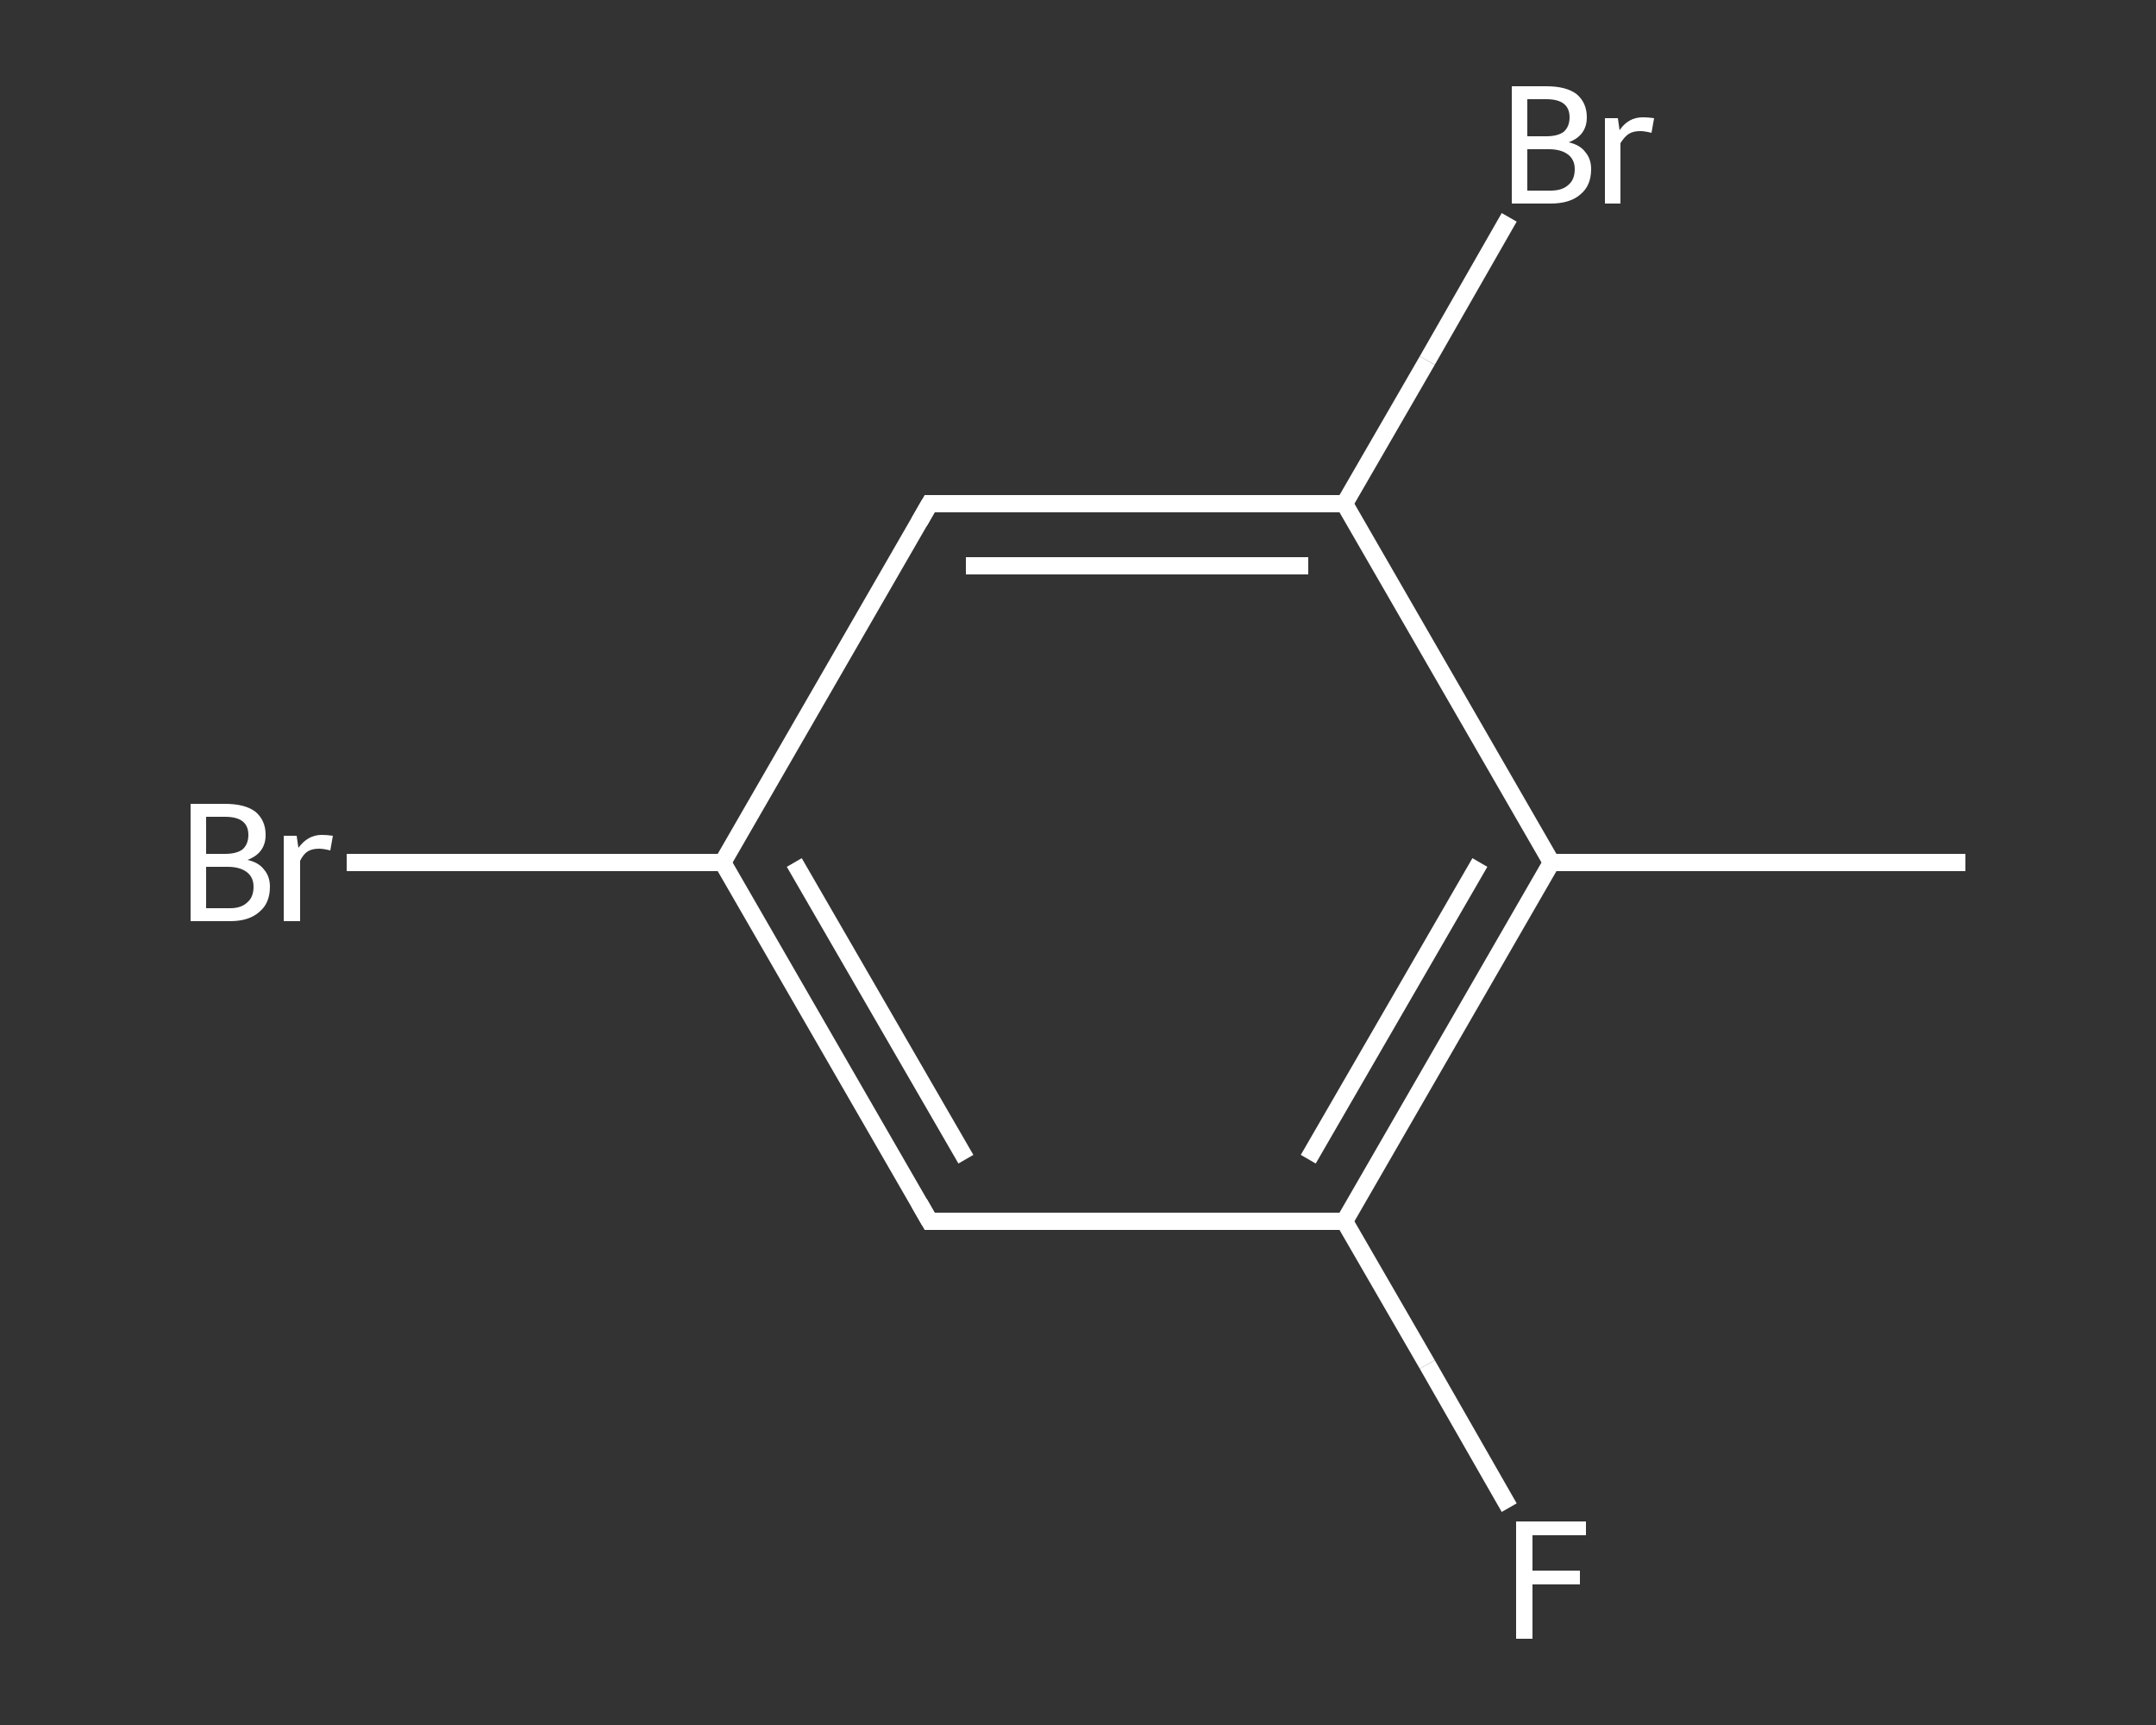 <?xml version='1.0' encoding='iso-8859-1'?>
<svg version='1.1' baseProfile='full'
              xmlns='http://www.w3.org/2000/svg'
                      xmlns:rdkit='http://www.rdkit.org/xml'
                      xmlns:xlink='http://www.w3.org/1999/xlink'
                  xml:space='preserve'
width='250px' height='200px' viewBox='0 0 250 200'>
<rect x="0" y="0" width="250" height="200" fill="#333333" stroke="none"/>
<!-- END OF HEADER -->
<rect style='opacity:1.0;fill:transparent;stroke:none' width='250.0' height='200.0' x='0.0' y='0.0'> </rect>
<path class='bond-0 atom-0 atom-1' d='M 227.9,100.0 L 179.9,100.0' style='fill:none;fill-rule:evenodd;stroke:#FFFFFF;stroke-width:2.0px;stroke-linecap:butt;stroke-linejoin:miter;stroke-opacity:1' />
<path class='bond-1 atom-1 atom-2' d='M 179.9,100.0 L 155.9,141.6' style='fill:none;fill-rule:evenodd;stroke:#FFFFFF;stroke-width:2.0px;stroke-linecap:butt;stroke-linejoin:miter;stroke-opacity:1' />
<path class='bond-1 atom-1 atom-2' d='M 171.6,100.0 L 151.7,134.4' style='fill:none;fill-rule:evenodd;stroke:#FFFFFF;stroke-width:2.0px;stroke-linecap:butt;stroke-linejoin:miter;stroke-opacity:1' />
<path class='bond-2 atom-2 atom-3' d='M 155.9,141.6 L 165.5,158.2' style='fill:none;fill-rule:evenodd;stroke:#FFFFFF;stroke-width:2.0px;stroke-linecap:butt;stroke-linejoin:miter;stroke-opacity:1' />
<path class='bond-2 atom-2 atom-3' d='M 165.5,158.2 L 175.0,174.8' style='fill:none;fill-rule:evenodd;stroke:#FFFFFF;stroke-width:2.0px;stroke-linecap:butt;stroke-linejoin:miter;stroke-opacity:1' />
<path class='bond-3 atom-2 atom-4' d='M 155.9,141.6 L 107.8,141.6' style='fill:none;fill-rule:evenodd;stroke:#FFFFFF;stroke-width:2.0px;stroke-linecap:butt;stroke-linejoin:miter;stroke-opacity:1' />
<path class='bond-4 atom-4 atom-5' d='M 107.8,141.6 L 83.8,100.0' style='fill:none;fill-rule:evenodd;stroke:#FFFFFF;stroke-width:2.0px;stroke-linecap:butt;stroke-linejoin:miter;stroke-opacity:1' />
<path class='bond-4 atom-4 atom-5' d='M 112.0,134.4 L 92.1,100.0' style='fill:none;fill-rule:evenodd;stroke:#FFFFFF;stroke-width:2.0px;stroke-linecap:butt;stroke-linejoin:miter;stroke-opacity:1' />
<path class='bond-5 atom-5 atom-6' d='M 83.8,100.0 L 62.0,100.0' style='fill:none;fill-rule:evenodd;stroke:#FFFFFF;stroke-width:2.0px;stroke-linecap:butt;stroke-linejoin:miter;stroke-opacity:1' />
<path class='bond-5 atom-5 atom-6' d='M 62.0,100.0 L 40.2,100.0' style='fill:none;fill-rule:evenodd;stroke:#FFFFFF;stroke-width:2.0px;stroke-linecap:butt;stroke-linejoin:miter;stroke-opacity:1' />
<path class='bond-6 atom-5 atom-7' d='M 83.8,100.0 L 107.8,58.4' style='fill:none;fill-rule:evenodd;stroke:#FFFFFF;stroke-width:2.0px;stroke-linecap:butt;stroke-linejoin:miter;stroke-opacity:1' />
<path class='bond-7 atom-7 atom-8' d='M 107.8,58.4 L 155.9,58.4' style='fill:none;fill-rule:evenodd;stroke:#FFFFFF;stroke-width:2.0px;stroke-linecap:butt;stroke-linejoin:miter;stroke-opacity:1' />
<path class='bond-7 atom-7 atom-8' d='M 112.0,65.6 L 151.7,65.6' style='fill:none;fill-rule:evenodd;stroke:#FFFFFF;stroke-width:2.0px;stroke-linecap:butt;stroke-linejoin:miter;stroke-opacity:1' />
<path class='bond-8 atom-8 atom-9' d='M 155.9,58.4 L 165.5,41.8' style='fill:none;fill-rule:evenodd;stroke:#FFFFFF;stroke-width:2.0px;stroke-linecap:butt;stroke-linejoin:miter;stroke-opacity:1' />
<path class='bond-8 atom-8 atom-9' d='M 165.5,41.8 L 175.0,25.2' style='fill:none;fill-rule:evenodd;stroke:#FFFFFF;stroke-width:2.0px;stroke-linecap:butt;stroke-linejoin:miter;stroke-opacity:1' />
<path class='bond-9 atom-8 atom-1' d='M 155.9,58.4 L 179.9,100.0' style='fill:none;fill-rule:evenodd;stroke:#FFFFFF;stroke-width:2.0px;stroke-linecap:butt;stroke-linejoin:miter;stroke-opacity:1' />
<path d='M 110.2,141.6 L 107.8,141.6 L 106.6,139.5' style='fill:none;stroke:#FFFFFF;stroke-width:2.0px;stroke-linecap:butt;stroke-linejoin:miter;stroke-opacity:1;' />
<path d='M 106.6,60.5 L 107.8,58.4 L 110.2,58.4' style='fill:none;stroke:#FFFFFF;stroke-width:2.0px;stroke-linecap:butt;stroke-linejoin:miter;stroke-opacity:1;' />
<path class='atom-3' d='M 175.8 176.4
L 183.9 176.4
L 183.9 178.0
L 177.7 178.0
L 177.7 182.1
L 183.2 182.1
L 183.2 183.7
L 177.7 183.7
L 177.7 190.0
L 175.8 190.0
L 175.8 176.4
' fill='#FFFFFF'/>
<path class='atom-6' d='M 28.7 99.7
Q 30.0 100.0, 30.6 100.8
Q 31.3 101.6, 31.3 102.8
Q 31.3 104.7, 30.1 105.7
Q 28.9 106.8, 26.7 106.8
L 22.1 106.8
L 22.1 93.2
L 26.1 93.2
Q 28.4 93.2, 29.6 94.1
Q 30.8 95.1, 30.8 96.8
Q 30.8 98.9, 28.7 99.7
M 23.9 94.7
L 23.9 99.0
L 26.1 99.0
Q 27.4 99.0, 28.1 98.5
Q 28.8 97.9, 28.8 96.8
Q 28.8 94.7, 26.1 94.7
L 23.9 94.7
M 26.7 105.3
Q 28.0 105.3, 28.7 104.6
Q 29.4 104.0, 29.4 102.8
Q 29.4 101.7, 28.6 101.1
Q 27.8 100.5, 26.4 100.5
L 23.9 100.5
L 23.9 105.3
L 26.7 105.3
' fill='#FFFFFF'/>
<path class='atom-6' d='M 34.4 96.9
L 34.6 98.3
Q 35.7 96.8, 37.3 96.8
Q 37.9 96.8, 38.6 96.9
L 38.3 98.6
Q 37.5 98.4, 37.0 98.4
Q 36.2 98.4, 35.7 98.7
Q 35.2 99.0, 34.8 99.8
L 34.8 106.8
L 32.9 106.8
L 32.9 96.9
L 34.4 96.9
' fill='#FFFFFF'/>
<path class='atom-9' d='M 181.9 16.5
Q 183.2 16.8, 183.8 17.6
Q 184.5 18.4, 184.5 19.6
Q 184.5 21.5, 183.3 22.5
Q 182.1 23.6, 179.8 23.6
L 175.3 23.6
L 175.3 10.0
L 179.3 10.0
Q 181.6 10.0, 182.8 10.9
Q 184.0 11.9, 184.0 13.6
Q 184.0 15.7, 181.9 16.5
M 177.1 11.5
L 177.1 15.8
L 179.3 15.8
Q 180.6 15.8, 181.3 15.3
Q 182.0 14.7, 182.0 13.6
Q 182.0 11.5, 179.3 11.5
L 177.1 11.5
M 179.8 22.1
Q 181.2 22.1, 181.9 21.4
Q 182.6 20.8, 182.6 19.6
Q 182.6 18.5, 181.8 17.9
Q 181.0 17.3, 179.6 17.3
L 177.1 17.3
L 177.1 22.1
L 179.8 22.1
' fill='#FFFFFF'/>
<path class='atom-9' d='M 187.6 13.7
L 187.8 15.1
Q 188.8 13.6, 190.5 13.6
Q 191.1 13.6, 191.8 13.7
L 191.5 15.4
Q 190.7 15.2, 190.2 15.2
Q 189.4 15.2, 188.9 15.5
Q 188.4 15.8, 187.9 16.6
L 187.9 23.6
L 186.1 23.6
L 186.1 13.7
L 187.6 13.7
' fill='#FFFFFF'/>
</svg>
